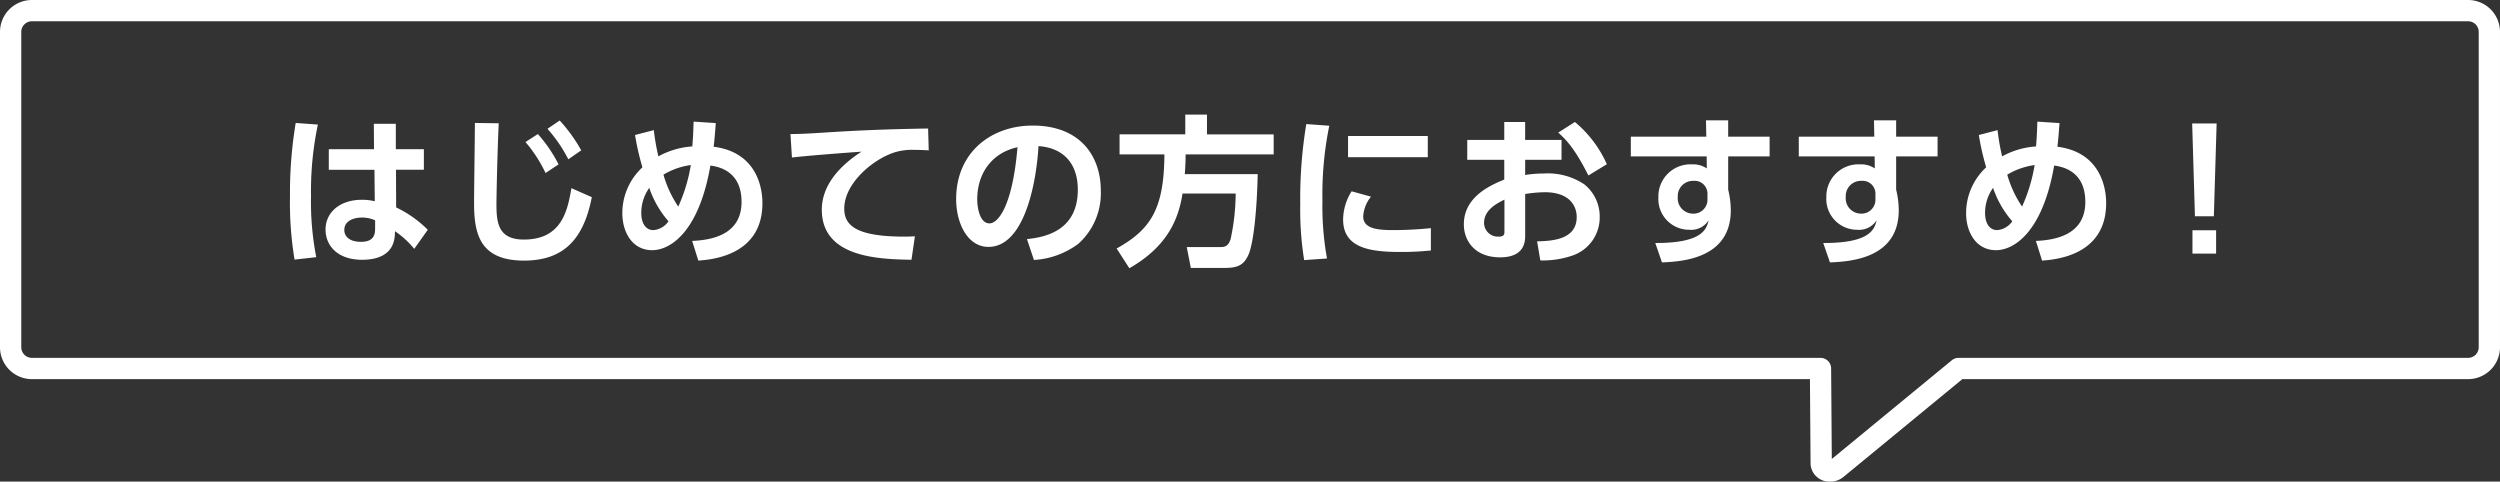 <svg xmlns="http://www.w3.org/2000/svg" width="352.59" height="67.925" viewBox="0 0 352.59 67.925">
  <rect x="0" y="0" width="352.59" height="67.925" fill="#333333" stroke="none"/>
  <g id="グループ_51582" data-name="グループ 51582" transform="translate(-168.5 -3449.45)">
    <path id="合体_1" data-name="合体 1" d="M255.356,63.928l-.1-13.457H3a3,3,0,0,1-3-3V3A3,3,0,0,1,3,0H346.589a3,3,0,0,1,3,3V47.471a3,3,0,0,1-3,3H274.726l-17.2,14.146a1.4,1.4,0,0,1-.9.308A1.159,1.159,0,0,1,255.356,63.928Z" transform="translate(170 3450.95)" fill="none" stroke="#fff" stroke-linecap="round" stroke-linejoin="round" stroke-width="3"/>
    <path id="パス_165006" data-name="パス 165006" d="M17.02-14.72v-3.588h-3.1l.023,3.588H7.567v2.9h6.44l.046,4.439a7.474,7.474,0,0,0-1.794-.207C9.108-7.59,7.107-5.8,7.107-3.381c0,2.139,1.564,4.255,5.175,4.255,2.047,0,4.462-.644,4.6-3.542l.023-.483A12.69,12.69,0,0,1,19.619-.667l1.909-2.691a16.082,16.082,0,0,0-4.462-3.151l-.023-5.313h3.933v-2.9ZM14.1-3.519c0,.92-.253,1.863-2,1.863-1.426,0-2.346-.621-2.346-1.679,0-1.288,1.334-1.748,2.507-1.748a4.485,4.485,0,0,1,1.84.391ZM2.9-18.423A59.922,59.922,0,0,0,2.093-8.1,49.358,49.358,0,0,0,2.737.851L5.8.506A40.482,40.482,0,0,1,5.06-8.142a45.464,45.464,0,0,1,.966-10.051Zm32.407,2.691a19.289,19.289,0,0,1,2.829,4.37l1.84-1.219a20.338,20.338,0,0,0-2.921-4.278Zm3.1-1.863a20.361,20.361,0,0,1,2.944,4.3l1.817-1.265a22.044,22.044,0,0,0-3.036-4.209Zm-10.235-.828c0,1.61-.115,9.5-.115,11.27,0,4.232.713,8.142,7.038,8.142,5.543,0,8.4-2.944,9.568-8.947L41.791-9.223c-.552,3.082-1.311,7.245-6.716,7.245-3.634,0-3.864-2.392-3.864-5.037,0-.552.092-6.279.322-11.362Zm22.586,1.7A36.42,36.42,0,0,0,51.8-12.167,8.806,8.806,0,0,0,48.967-5.7c0,2.714,1.426,5.221,4.209,5.221,2.6,0,6.6-2.622,8.211-11.937,1.15.161,4.393.759,4.393,5.129,0,4.117-3.312,5.359-6.969,5.5L59.685.989c1.84-.138,9.039-.69,9.039-8.1,0-.782,0-7.084-6.877-7.958.115-.92.161-1.541.3-3.335l-3.128-.207c-.046,1.4-.069,2.116-.184,3.5a11.451,11.451,0,0,0-4.784,1.4,31.6,31.6,0,0,1-.644-3.7Zm6.1,10.1a15.65,15.65,0,0,1-2.093-4.508,10.147,10.147,0,0,1,3.864-1.357A23.368,23.368,0,0,1,56.856-6.624Zm-1.38,2.07a2.858,2.858,0,0,1-2.139,1.242c-1.127,0-1.7-1.058-1.7-2.392a6.075,6.075,0,0,1,1.127-3.565A13.874,13.874,0,0,0,55.476-4.554ZM92.092-17.641c-5.4.092-9.338.23-14.651.575-2.461.161-3.7.207-4.761.207l.207,3.312c2.07-.253,7.5-.667,9.821-.828C80.661-13.064,77.1-10.281,77.1-6.187,77.1.667,85.4.782,89.746.874l.483-3.312c-.414.023-.805.046-1.5.046-6.969,0-8.464-1.679-8.464-3.956,0-3.565,4.094-7.038,7.268-7.981a8.605,8.605,0,0,1,2.576-.3c.529,0,1.173.023,2.07.069ZM107.019.9a11.573,11.573,0,0,0,6.256-2.277,9.573,9.573,0,0,0,3.174-7.5c0-4.715-2.76-9.177-9.614-9.177-5.819,0-10.787,3.749-10.787,10.373,0,3.45,1.633,6.739,4.554,6.739,4.738,0,6.67-7.935,7.061-14.214,3.611.253,5.543,2.553,5.543,6.141,0,5.589-4.278,6.693-7.176,6.969ZM104.7-15c-.713,8.326-2.737,10.741-3.956,10.741-1.38,0-1.725-2.277-1.725-3.358C99.015-11.408,101.177-14.237,104.7-15ZM135.47-8.464a31.162,31.162,0,0,1-.713,6.417c-.368,1.127-.9,1.127-1.61,1.127H128.57l.575,2.944h4.646c1.725,0,2.76-.23,3.473-1.84.713-1.587,1.2-6.164,1.311-11.385H128.294c.092-1.219.115-2.07.115-2.783h12.42v-2.829h-9.407V-19.6h-3.059v2.783h-9.269v2.829h6.325c-.046,7.7-1.932,10.6-6.739,13.271l1.794,2.783c5.152-2.944,6.9-6.647,7.5-10.534Zm9.959-9.8a64.383,64.383,0,0,0-.851,11.293A44.677,44.677,0,0,0,145.13.92l3.22-.23a41.452,41.452,0,0,1-.644-8.165,48.351,48.351,0,0,1,.966-10.557Zm5.888,1.679v2.99h11.247v-2.99Zm.506,7.8a7.6,7.6,0,0,0-1.2,3.979c0,4.048,3.841,4.577,8.073,4.577A40.356,40.356,0,0,0,163-.437V-3.588a53.166,53.166,0,0,1-5.405.276c-2.185,0-4.14-.23-4.14-1.932a4.853,4.853,0,0,1,1.1-2.783Zm24.472-7.245v-2.53h-2.944v2.53H168.13v2.806h5.221v2.783c-1.886.782-5.7,2.392-5.7,6.325,0,2.208,1.449,4.646,5.129,4.646,1.817,0,3.519-.644,3.519-2.967V-8.4a18.14,18.14,0,0,1,2.783-.253c3.427,0,4.485,1.886,4.485,3.5,0,3.174-3.427,3.381-5.589,3.427l.46,2.691A12.87,12.87,0,0,0,182.9.3a5.668,5.668,0,0,0,3.91-5.451,5.791,5.791,0,0,0-2.185-4.623,9.261,9.261,0,0,0-5.727-1.518,16.206,16.206,0,0,0-2.6.207v-2.139h5.129v-2.806Zm-2.921,12.88c0,.414,0,.759-.851.759A1.947,1.947,0,0,1,170.5-4.324c0-1.863,1.84-2.76,2.875-3.289Zm7.59-13.915c1.4,1.242,2.553,2.691,4.255,6.049l2.6-1.587a16.452,16.452,0,0,0-4.508-5.957Zm23.966.575v-2.3H201.8l.046,2.3H191.2v2.783h10.695l.023,1.7a3.392,3.392,0,0,0-2.047-.575,4.527,4.527,0,0,0-4.784,4.646,4.337,4.337,0,0,0,4.347,4.577,2.923,2.923,0,0,0,2.737-1.334c-.3,1.4-1.1,3.22-7.521,3.2l.943,2.737c3.22-.115,9.706-.713,9.706-7.36a12.567,12.567,0,0,0-.368-2.9v-4.692h5.842v-2.783Zm-2.921,8.809a1.968,1.968,0,0,1-2.093,2.047,2.158,2.158,0,0,1-2.093-2.346,2.143,2.143,0,0,1,2.231-2.277,1.811,1.811,0,0,1,1.955,1.725Zm26.611-8.809v-2.3h-3.128l.046,2.3H214.889v2.783h10.695l.023,1.7a3.392,3.392,0,0,0-2.047-.575,4.527,4.527,0,0,0-4.784,4.646,4.337,4.337,0,0,0,4.347,4.577,2.923,2.923,0,0,0,2.737-1.334c-.3,1.4-1.1,3.22-7.521,3.2l.943,2.737c3.22-.115,9.706-.713,9.706-7.36a12.567,12.567,0,0,0-.368-2.9v-4.692h5.842v-2.783ZM225.7-7.682a1.968,1.968,0,0,1-2.093,2.047,2.158,2.158,0,0,1-2.093-2.346,2.143,2.143,0,0,1,2.231-2.277A1.811,1.811,0,0,1,225.7-8.533Zm14.582-9.039a36.418,36.418,0,0,0,1.035,4.554A8.806,8.806,0,0,0,238.487-5.7c0,2.714,1.426,5.221,4.209,5.221,2.6,0,6.6-2.622,8.211-11.937,1.15.161,4.393.759,4.393,5.129,0,4.117-3.312,5.359-6.969,5.5L249.2.989c1.84-.138,9.039-.69,9.039-8.1,0-.782,0-7.084-6.877-7.958.115-.92.161-1.541.3-3.335l-3.128-.207c-.046,1.4-.069,2.116-.184,3.5a11.451,11.451,0,0,0-4.784,1.4,31.6,31.6,0,0,1-.644-3.7Zm6.1,10.1a15.65,15.65,0,0,1-2.093-4.508,10.147,10.147,0,0,1,3.864-1.357A23.367,23.367,0,0,1,246.376-6.624ZM245-4.554a2.858,2.858,0,0,1-2.139,1.242c-1.127,0-1.7-1.058-1.7-2.392a6.075,6.075,0,0,1,1.127-3.565A13.874,13.874,0,0,0,245-4.554Zm25.369-13.8.391,13.087h2.668l.391-13.087ZM270.411,0h3.335V-3.289h-3.335Z" transform="translate(207.305 3485.214)" fill="#fff"/>
  </g>
</svg>
